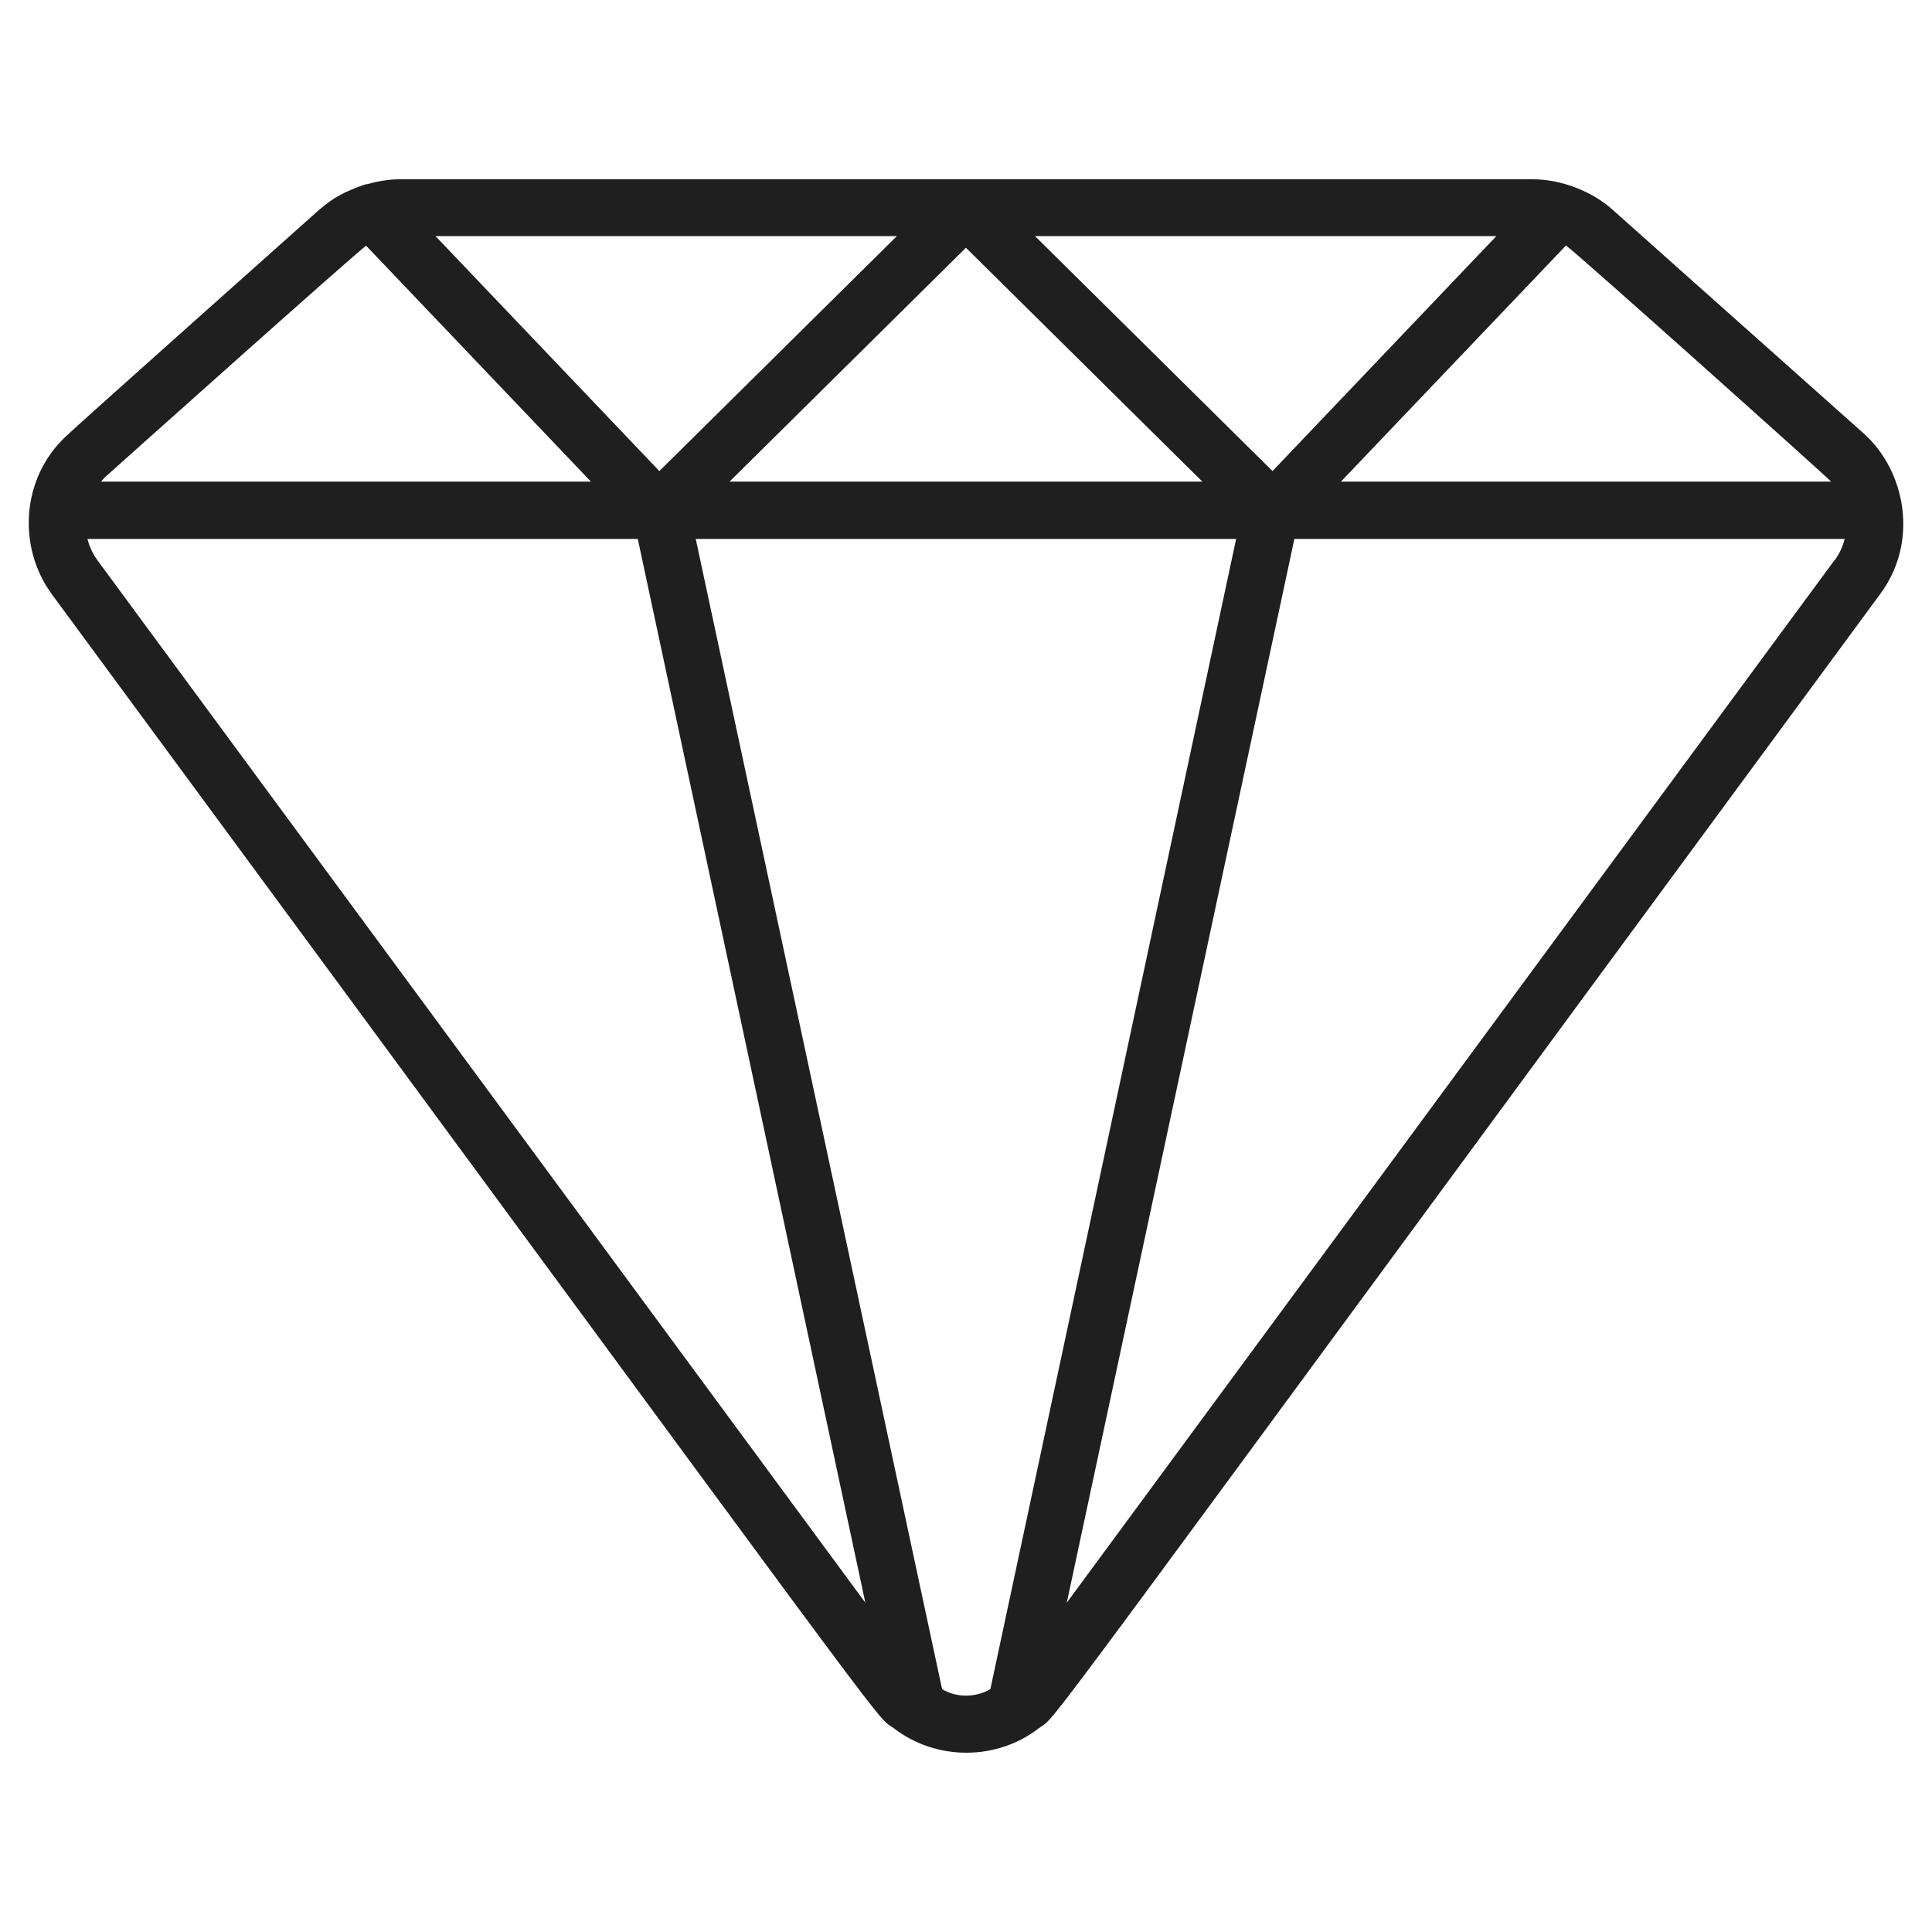 <svg width="60" height="60" viewBox="0 0 60 60" fill="none" xmlns="http://www.w3.org/2000/svg">
<path d="M57.863 13.447L50.089 6.521C49.48 5.967 48.521 5.568 47.601 5.568H12.413C12.069 5.568 11.733 5.629 11.407 5.718C11.351 5.718 11.282 5.753 11.265 5.753C10.724 5.952 10.388 6.106 9.916 6.512C9.637 6.761 2.309 13.288 2.045 13.553C0.668 14.838 0.527 16.979 1.613 18.459C28.561 55.038 27.091 53.2 27.748 53.665C29.091 54.703 30.968 54.667 32.248 53.682C32.954 53.153 31.078 55.546 58.383 18.459C59.599 16.836 59.191 14.624 57.863 13.447ZM48.633 7.624C48.884 7.782 56.745 14.813 56.865 14.956H41.645L48.633 7.624ZM46.471 7.332L39.519 14.629L32.142 7.332H46.471ZM37.339 14.956H22.657L29.998 7.694L37.339 14.956ZM27.854 7.332L20.477 14.629L13.524 7.332H27.854ZM3.316 14.771C3.483 14.621 11.173 7.74 11.371 7.632L18.351 14.956H3.139C3.192 14.894 3.245 14.823 3.316 14.771ZM3.033 17.409C2.883 17.206 2.777 16.977 2.716 16.738H19.807L26.874 49.773L3.033 17.409ZM30.757 52.456C30.294 52.733 29.68 52.721 29.257 52.456L21.607 16.738H38.389L30.757 52.456ZM56.971 17.409H56.963L33.13 49.773L40.198 16.738H57.289C57.227 16.977 57.121 17.206 56.971 17.409Z" fill="#1F1F1F"/>
</svg>

